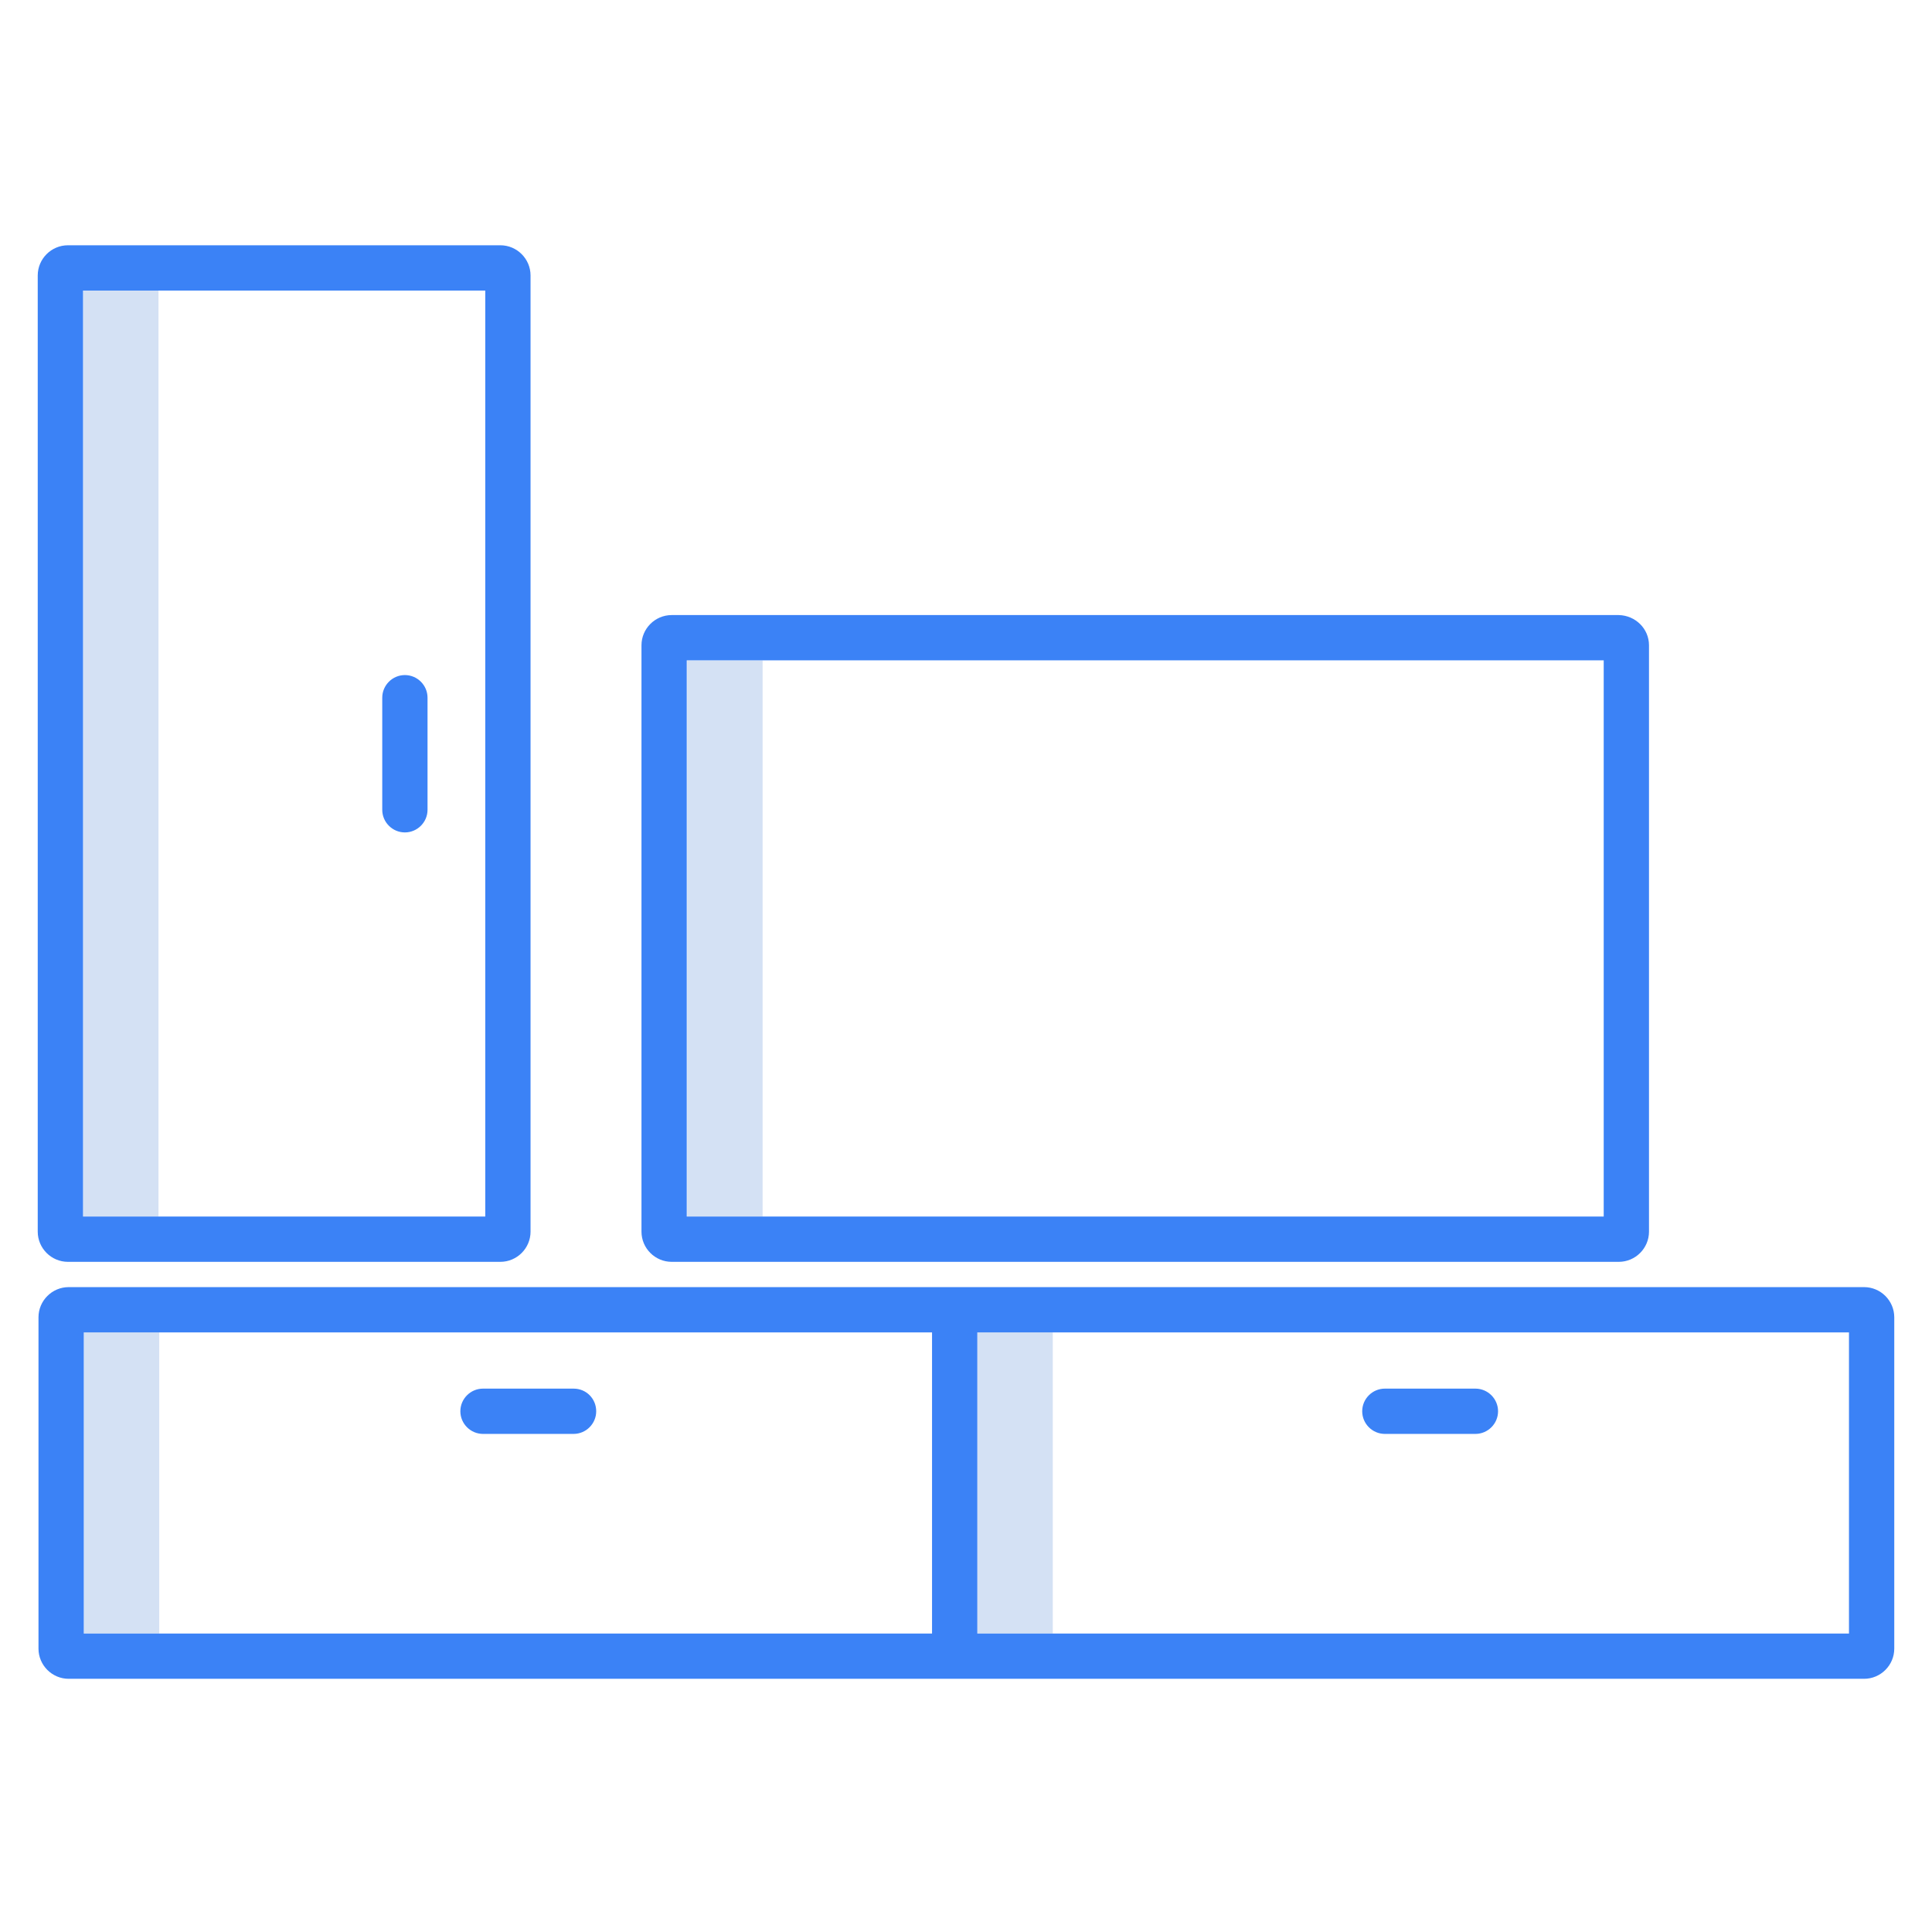 <?xml version="1.0" encoding="utf-8"?>
<!-- Generator: Adobe Illustrator 28.3.0, SVG Export Plug-In . SVG Version: 6.00 Build 0)  -->
<svg version="1.1" id="Layer_1" xmlns="http://www.w3.org/2000/svg" xmlns:xlink="http://www.w3.org/1999/xlink" x="0px" y="0px"
	 viewBox="0 0 512 512" style="enable-background:new 0 0 512 512;" xml:space="preserve">
<style type="text/css">
	.st0{fill:#D4E1F4;}
	.st1{fill:#3B82F6;}
</style>
<path class="st0" d="M22,77h20v245.4H22V77z M22.2,353.1h20v79.8h-20V353.1L22.2,353.1z M259,353.1h20v79.8h-20V353.1L259,353.1z
	 M182.1,175h20v147.4h-20V175z"/>
<path class="st1" d="M494,341.1H18.2c-4.4,0-8,3.6-8,8v87.8c0,4.4,3.6,8,8,8H494c4.4,0,8-3.6,8-8v-87.8
	C502,344.7,498.4,341.1,494,341.1L494,341.1z M22.2,353.1H247v79.8H22.2L22.2,353.1L22.2,353.1z M490,432.9H259v-79.8h231V432.9
	L490,432.9z"/>
<path class="st1" d="M152,368h-24c-3.3,0-6,2.7-6,6s2.7,6,6,6h24c3.3,0,6-2.7,6-6S155.4,368,152,368z M367,380h24c3.3,0,6-2.7,6-6
	s-2.7-6-6-6h-24c-3.3,0-6,2.7-6,6S363.7,380,367,380z M18,334.4h114.6c4.4,0,8-3.6,8-8V73c0-4.4-3.6-8-8-8H18c-4.4,0-8,3.6-8,8
	v253.4C10,330.8,13.6,334.4,18,334.4z M22,77h106.6v245.4H22V77z"/>
<path class="st1" d="M107.3,178.9c-3.3,0-6,2.7-6,6v29.7c0,3.3,2.7,6,6,6s6-2.7,6-6v-29.7C113.3,181.6,110.6,178.9,107.3,178.9z
	 M429,163H178c-4.4,0-8,3.6-8,8v155.4c0,4.4,3.6,8,8,8h251c4.4,0,8-3.6,8-8V171C437,166.6,433.4,163.1,429,163z M425,322.4H182V175
	h243V322.4z"/>
</svg>
